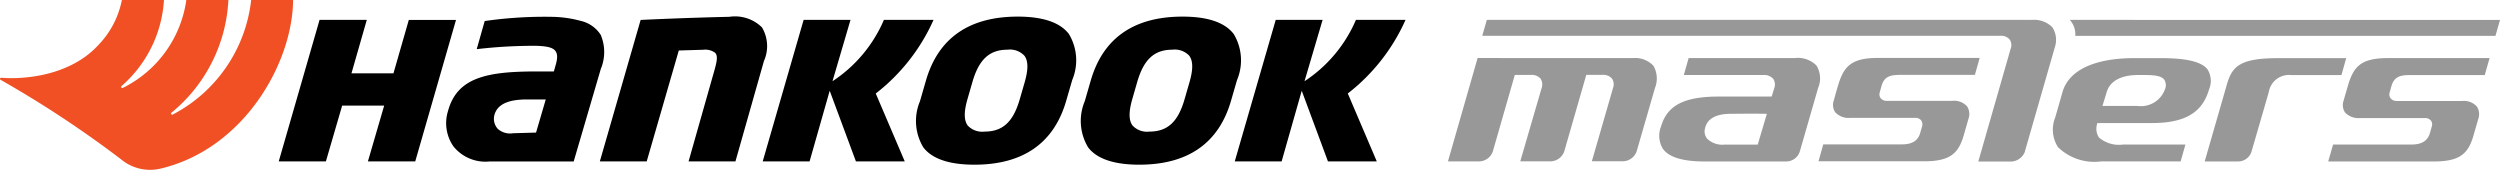 <svg xmlns="http://www.w3.org/2000/svg" xmlns:xlink="http://www.w3.org/1999/xlink" width="160" height="10.878" viewBox="0 0 160 10.878">
  <defs>
    <clipPath id="clip-path">
      <rect id="사각형_14471" data-name="사각형 14471" width="160" height="10.878" fill="none"/>
    </clipPath>
  </defs>
  <g id="그룹_13513" data-name="그룹 13513" clip-path="url(#clip-path)">
    <path id="패스_59190" data-name="패스 59190" d="M517.777,4.977A1.365,1.365,0,0,1,518.127,6h26.892l.291-1.019Z" transform="translate(-385.31 -3.704)" fill="#999899"/>
    <path id="패스_59191" data-name="패스 59191" d="M375.384,15.02a1.584,1.584,0,0,0-1.3-.5c-.1,0-9.1,0-9.956-.005l-1.9,6.618H364.2a.947.947,0,0,0,.9-.636l1.408-4.9h1.053a.734.734,0,0,1,.589.234.673.673,0,0,1,.083.579l-.01.033c-.087.292-.9,3.093-1.366,4.686h1.909a.951.951,0,0,0,.906-.636l1.411-4.9h1.05a.736.736,0,0,1,.59.235.653.653,0,0,1,.083.565l-1.368,4.731h1.968a.948.948,0,0,0,.9-.636l1.172-4.053a1.639,1.639,0,0,0-.1-1.426" transform="translate(-269.56 -10.803)" fill="#999899"/>
    <path id="패스_59192" data-name="패스 59192" d="M583.678,16.332c-.037.13-.076.267-.116.4-.048.164-.1.328-.138.485A.857.857,0,0,0,583.5,18a1.185,1.185,0,0,0,.977.362h4.13a.48.48,0,0,1,.4.169.422.422,0,0,1,.044.391l-.1.349c-.134.536-.516.786-1.2.786h-5.011l-.313,1.084H589.2c1.767,0,2.235-.582,2.565-1.8l.269-.933a.885.885,0,0,0-.1-.791,1.121,1.121,0,0,0-.928-.348h-4.175a.5.5,0,0,1-.414-.174.432.432,0,0,1-.052-.389l.111-.395c.171-.586.547-.7,1.177-.7h4.794c.052-.186.21-.744.31-1.086h-6.51c-1.752,0-2.21.558-2.57,1.809" transform="translate(-433.422 -10.807)" fill="#999899"/>
    <path id="패스_59193" data-name="패스 59193" d="M463.443,17.262h-4.17a.5.5,0,0,1-.418-.174.428.428,0,0,1-.051-.388l.111-.4c.169-.585.542-.7,1.174-.7h4.8c.052-.186.21-.745.307-1.086h-6.5c-1.751,0-2.21.558-2.578,1.809-.106.358-.188.648-.25.887a.859.859,0,0,0,.079.78,1.181,1.181,0,0,0,.974.361h4.132a.463.463,0,0,1,.4.163.437.437,0,0,1,.052.395l-.1.352c-.138.542-.508.786-1.2.786h-5.02l-.305,1.083h6.766c1.766,0,2.236-.582,2.568-1.8l.268-.933a.887.887,0,0,0-.1-.791,1.123,1.123,0,0,0-.928-.348" transform="translate(-338.496 -10.807)" fill="#999899"/>
    <path id="패스_59194" data-name="패스 59194" d="M516.525,19.634a1.006,1.006,0,0,1-.128-.867l.014-.069,3.5,0c2.1,0,3.222-.663,3.65-2.148a1.39,1.39,0,0,0-.089-1.276c-.375-.5-1.337-.732-3.025-.732h-1.637c-2.579,0-4.22.769-4.624,2.167l-.467,1.629a2.086,2.086,0,0,0,.173,1.9,3.338,3.338,0,0,0,2.77.914h5.083l.306-1.079h-3.986a1.961,1.961,0,0,1-1.537-.441m.492-2.937c.3-.966,1.46-1.07,1.944-1.07h.419c.6,0,1.106.023,1.314.3a.65.65,0,0,1,.05.6,1.637,1.637,0,0,1-1.773,1.077s-.016,0-.57,0l-1.547,0h-.116Z" transform="translate(-382.184 -10.823)" fill="#999899"/>
    <path id="패스_59195" data-name="패스 59195" d="M425.185,15.02a1.67,1.67,0,0,0-1.4-.5h-6.8l-.308,1.087h5.079a.76.76,0,0,1,.643.244.657.657,0,0,1,.067.593l-.167.54h-3.361c-2.244,0-3.323.556-3.72,1.919a1.591,1.591,0,0,0,.133,1.446c.386.518,1.255.783,2.583.789h5.284a.913.913,0,0,0,.874-.611l1.182-4.1a1.564,1.564,0,0,0-.091-1.4m-3.777,5.034h-2.137a1.394,1.394,0,0,1-1.109-.389.743.743,0,0,1-.128-.647c.208-.938,1.315-.938,1.789-.938.031,0,.591-.006,1.13-.006.332,0,.674,0,.927.006l.114,0Z" transform="translate(-308.912 -10.805)" fill="#999899"/>
    <path id="패스_59196" data-name="패스 59196" d="M556.255,14.544c-2.43,0-2.965.491-3.306,1.666l-1.426,4.945,2.132,0a.9.9,0,0,0,.856-.6l1.114-3.835a1.307,1.307,0,0,1,1.436-1.092h3.214c.052-.185.208-.741.306-1.083Z" transform="translate(-410.423 -10.823)" fill="#999899"/>
    <path id="패스_59197" data-name="패스 59197" d="M405.977,4.976H371.1l-.293,1.019h33.152a.7.7,0,0,1,.607.243.624.624,0,0,1,.065.563l-2.078,7.242h2.083a.985.985,0,0,0,.882-.584l1.933-6.726a1.487,1.487,0,0,0-.153-1.279,1.641,1.641,0,0,0-1.323-.477" transform="translate(-275.943 -3.703)" fill="#999899"/>
    <path id="패스_59198" data-name="패스 59198" d="M160.552,6.979l-1.834,6.461h-3l1.662-5.855c.139-.5.234-.906.034-1.1a1.065,1.065,0,0,0-.763-.191l-1.558.046-2.054,7.1h-3l2.612-9.055c.356-.018,3.025-.143,5.675-.2a2.459,2.459,0,0,1,2.088.674,2.34,2.34,0,0,1,.142,2.124" transform="translate(-111.65 -3.109)"/>
    <path id="패스_59199" data-name="패스 59199" d="M198.018,9.689l1.855,4.343h-3.125l-1.679-4.523-1.288,4.523h-3L193.4,4.974h3L195.247,8.9a8.85,8.85,0,0,0,3.292-3.928h3.176a12.282,12.282,0,0,1-3.7,4.715" transform="translate(-141.968 -3.701)"/>
    <path id="패스_59200" data-name="패스 59200" d="M316.1,9.689l1.854,4.343h-3.125l-1.679-4.523-1.287,4.523h-3l2.622-9.058h3L313.327,8.9a8.851,8.851,0,0,0,3.292-3.928h3.175a12.281,12.281,0,0,1-3.7,4.715" transform="translate(-229.839 -3.701)"/>
    <path id="패스_59201" data-name="패스 59201" d="M238.985,5.262c-.562-.735-1.661-1.108-3.267-1.108-3.116,0-5.094,1.378-5.878,4.095l-.383,1.322a3.265,3.265,0,0,0,.217,2.953c.562.735,1.662,1.107,3.268,1.107,3.116,0,5.093-1.377,5.876-4.094l.384-1.323a3.259,3.259,0,0,0-.216-2.952m-2.828,3.1-.317,1.092c-.419,1.444-1.091,2.059-2.251,2.059a1.268,1.268,0,0,1-1.068-.38c-.255-.332-.261-.876-.02-1.711l.316-1.094c.419-1.442,1.091-2.057,2.251-2.057a1.266,1.266,0,0,1,1.068.38c.255.333.261.876.02,1.712" transform="translate(-170.58 -3.091)"/>
    <path id="패스_59202" data-name="패스 59202" d="M280.208,5.262c-.562-.735-1.662-1.108-3.268-1.108-3.116,0-5.093,1.378-5.877,4.095l-.383,1.322a3.266,3.266,0,0,0,.217,2.953c.561.735,1.662,1.107,3.269,1.107,3.116,0,5.092-1.377,5.876-4.094l.384-1.323a3.262,3.262,0,0,0-.216-2.952m-2.829,3.1-.316,1.092c-.418,1.444-1.091,2.059-2.252,2.059a1.264,1.264,0,0,1-1.067-.38c-.254-.332-.261-.876-.021-1.711l.316-1.094c.42-1.442,1.092-2.057,2.252-2.057a1.268,1.268,0,0,1,1.069.38c.254.333.261.876.019,1.712" transform="translate(-201.256 -3.091)"/>
    <path id="패스_59203" data-name="패스 59203" d="M121.557,5.391a2.055,2.055,0,0,0-1.29-.922,7.388,7.388,0,0,0-1.853-.262,27.055,27.055,0,0,0-4.3.269l-.511,1.8a31.447,31.447,0,0,1,3.816-.214c.718.024,1.061.116,1.221.332.138.185.15.463,0,.953l-.1.356h-1.138c-3.177,0-5.053.4-5.634,2.525a2.6,2.6,0,0,0,.347,2.273,2.626,2.626,0,0,0,2.329.961h5.366l1.734-5.918a2.807,2.807,0,0,0,.008-2.15M117.4,11.615l-1.464.042a1.193,1.193,0,0,1-.979-.273.96.96,0,0,1-.236-.835c.2-.918,1.258-1.055,2.136-1.055h1.165Z" transform="translate(-83.093 -3.13)"/>
    <path id="패스_59204" data-name="패스 59204" d="M78.055,4.979,77.072,8.4H74.384l.982-3.423H72.343L69.73,14.035h3.018l1.041-3.571h2.689l-1.041,3.571h3.029l2.61-9.056Z" transform="translate(-51.891 -3.705)"/>
    <path id="패스_59205" data-name="패스 59205" d="M16.075,0a9.44,9.44,0,0,1-5.022,7.332.072.072,0,0,1-.082-.117A9.943,9.943,0,0,0,14.617,0H11.925A7.427,7.427,0,0,1,7.859,5.626a.072.072,0,0,1-.081-.118A7.936,7.936,0,0,0,10.494,0H7.8A5.72,5.72,0,0,1,6.288,2.889C4.465,4.87,1.521,5.089.093,4.978c0,0-.067-.011-.089.042s.042.093.042.093A69.151,69.151,0,0,1,7.753,10.2a2.9,2.9,0,0,0,2.483.6C15.6,9.555,18.725,4.045,18.758,0Z" transform="translate(0 0)" fill="#f05023"/>
  </g>
</svg>
